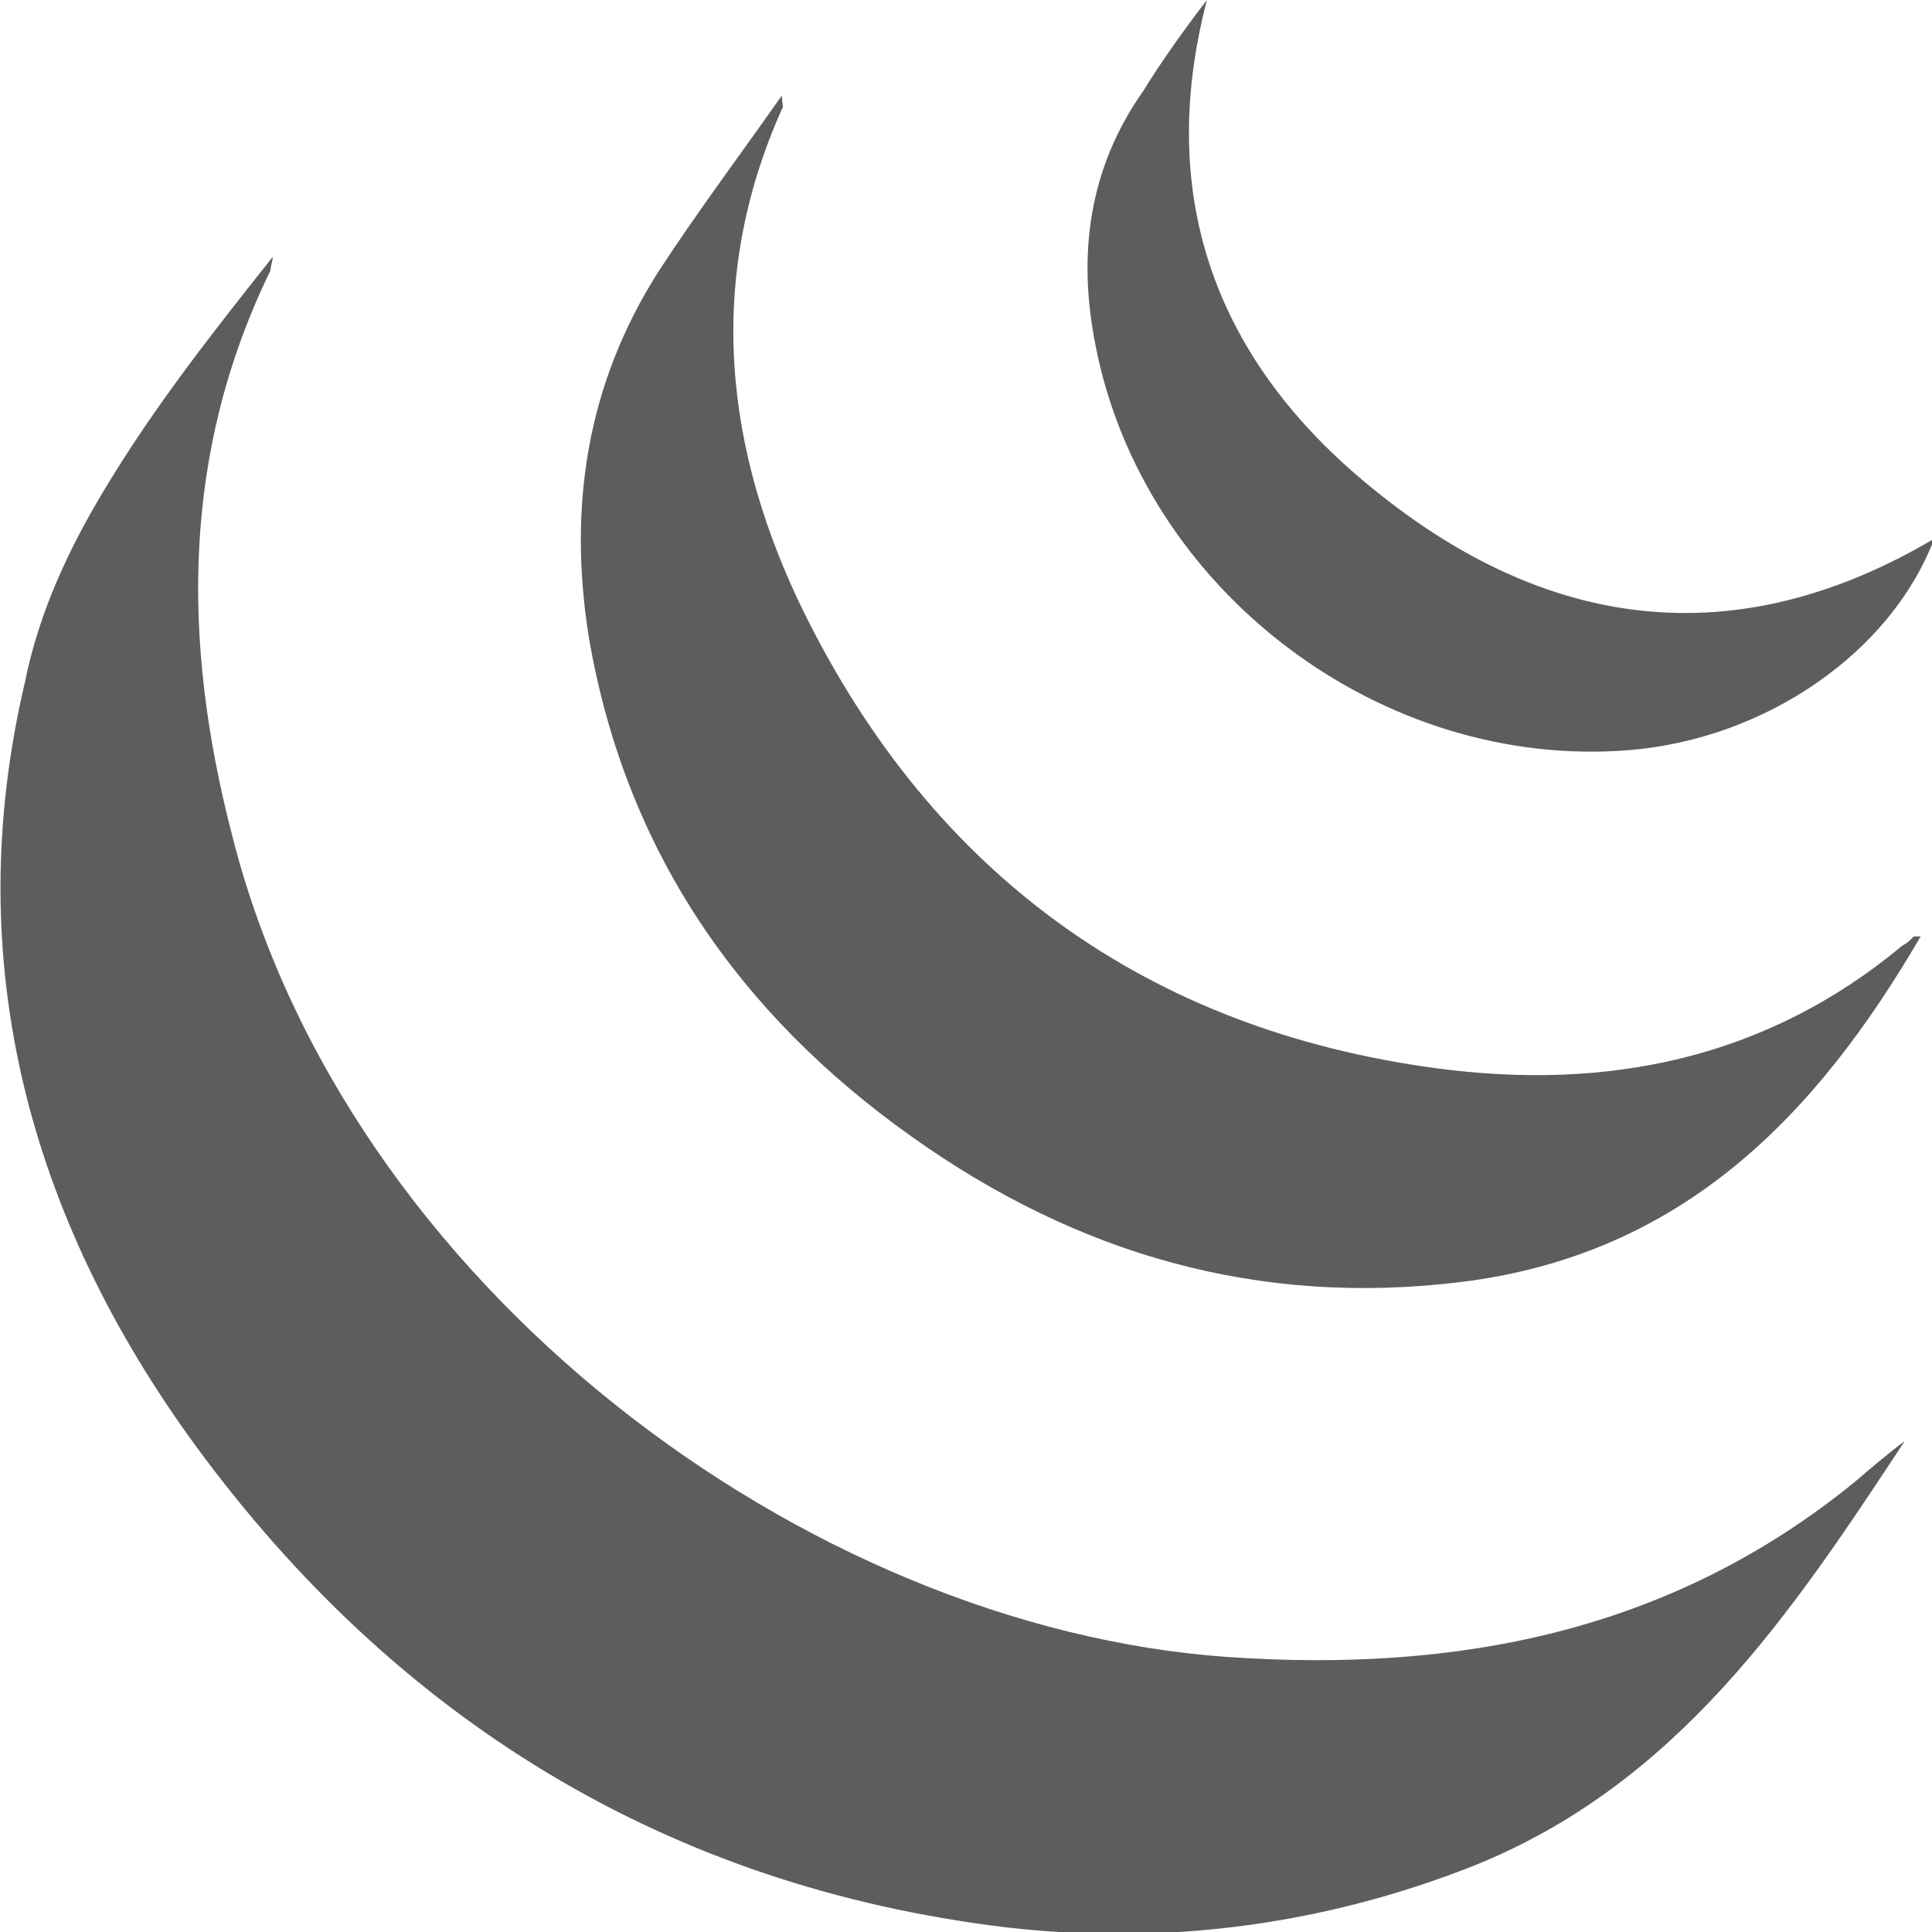 <?xml version="1.0" encoding="utf-8"?>
<!-- Generator: Adobe Illustrator 19.2.0, SVG Export Plug-In . SVG Version: 6.00 Build 0)  -->
<svg version="1.1" id="Calque_1" xmlns="http://www.w3.org/2000/svg" xmlns:xlink="http://www.w3.org/1999/xlink" x="0px" y="0px"
	 viewBox="0 0 85 85" style="enable-background:new 0 0 85 85;" xml:space="preserve">
<style type="text/css">
	.st0{fill:#5D5D5D;}
</style>
<g id="JmMxQS.tif">
	<g>
		<path class="st0" d="M83.8,63.4c-5,7.6-10,15.1-19,18.7c-6.6,2.6-13.5,3.5-20.5,2.7c-15-1.8-26.9-9.2-35.7-21.2
			c-7.3-10-10.4-21.3-7.5-33.6C1.7,27,3,24.2,4.5,21.7c2.2-3.7,4.8-7,7.5-10.4c0,0.2-0.1,0.4-0.1,0.6c-3.9,8-3.9,16.3-1.7,24.8
			C15.2,56.6,35.5,71.6,54,72.9c10.1,0.7,19.5-1.1,27.6-7.7C82.3,64.6,83,64,83.8,63.4z"/>
		<path class="st0" d="M84.5,41.2c-4.6,7.9-10.5,14-20.2,15.2c-8.9,1.1-16.9-1.2-24.2-6.4c-7.6-5.4-12.6-12.6-14.2-22
			C25,22.3,25.8,16.9,29,11.9c1.7-2.6,3.5-5,5.4-7.7c0,0.4,0.1,0.5,0,0.6c-3.4,7.6-2.5,15.1,1,22.2c5.7,11.5,15.1,18.3,27.8,20
			c7.5,1,14.5-0.4,20.5-5.4c0.2-0.1,0.3-0.2,0.5-0.4C84.4,41.2,84.4,41.2,84.5,41.2z"/>
		<path class="st0" d="M53.1,0c-2.3,8.8,0.5,16,7.3,21.5c7.6,6.2,15.9,7.4,24.7,2.2c-1.9,5-7.4,8.8-13.4,9.3
			c-10.9,0.9-21.4-7-23.5-17.8c-0.8-4-0.3-7.8,2.1-11.2C51.1,2.7,52.1,1.3,53.1,0z"/>
	</g>
</g>
</svg>
